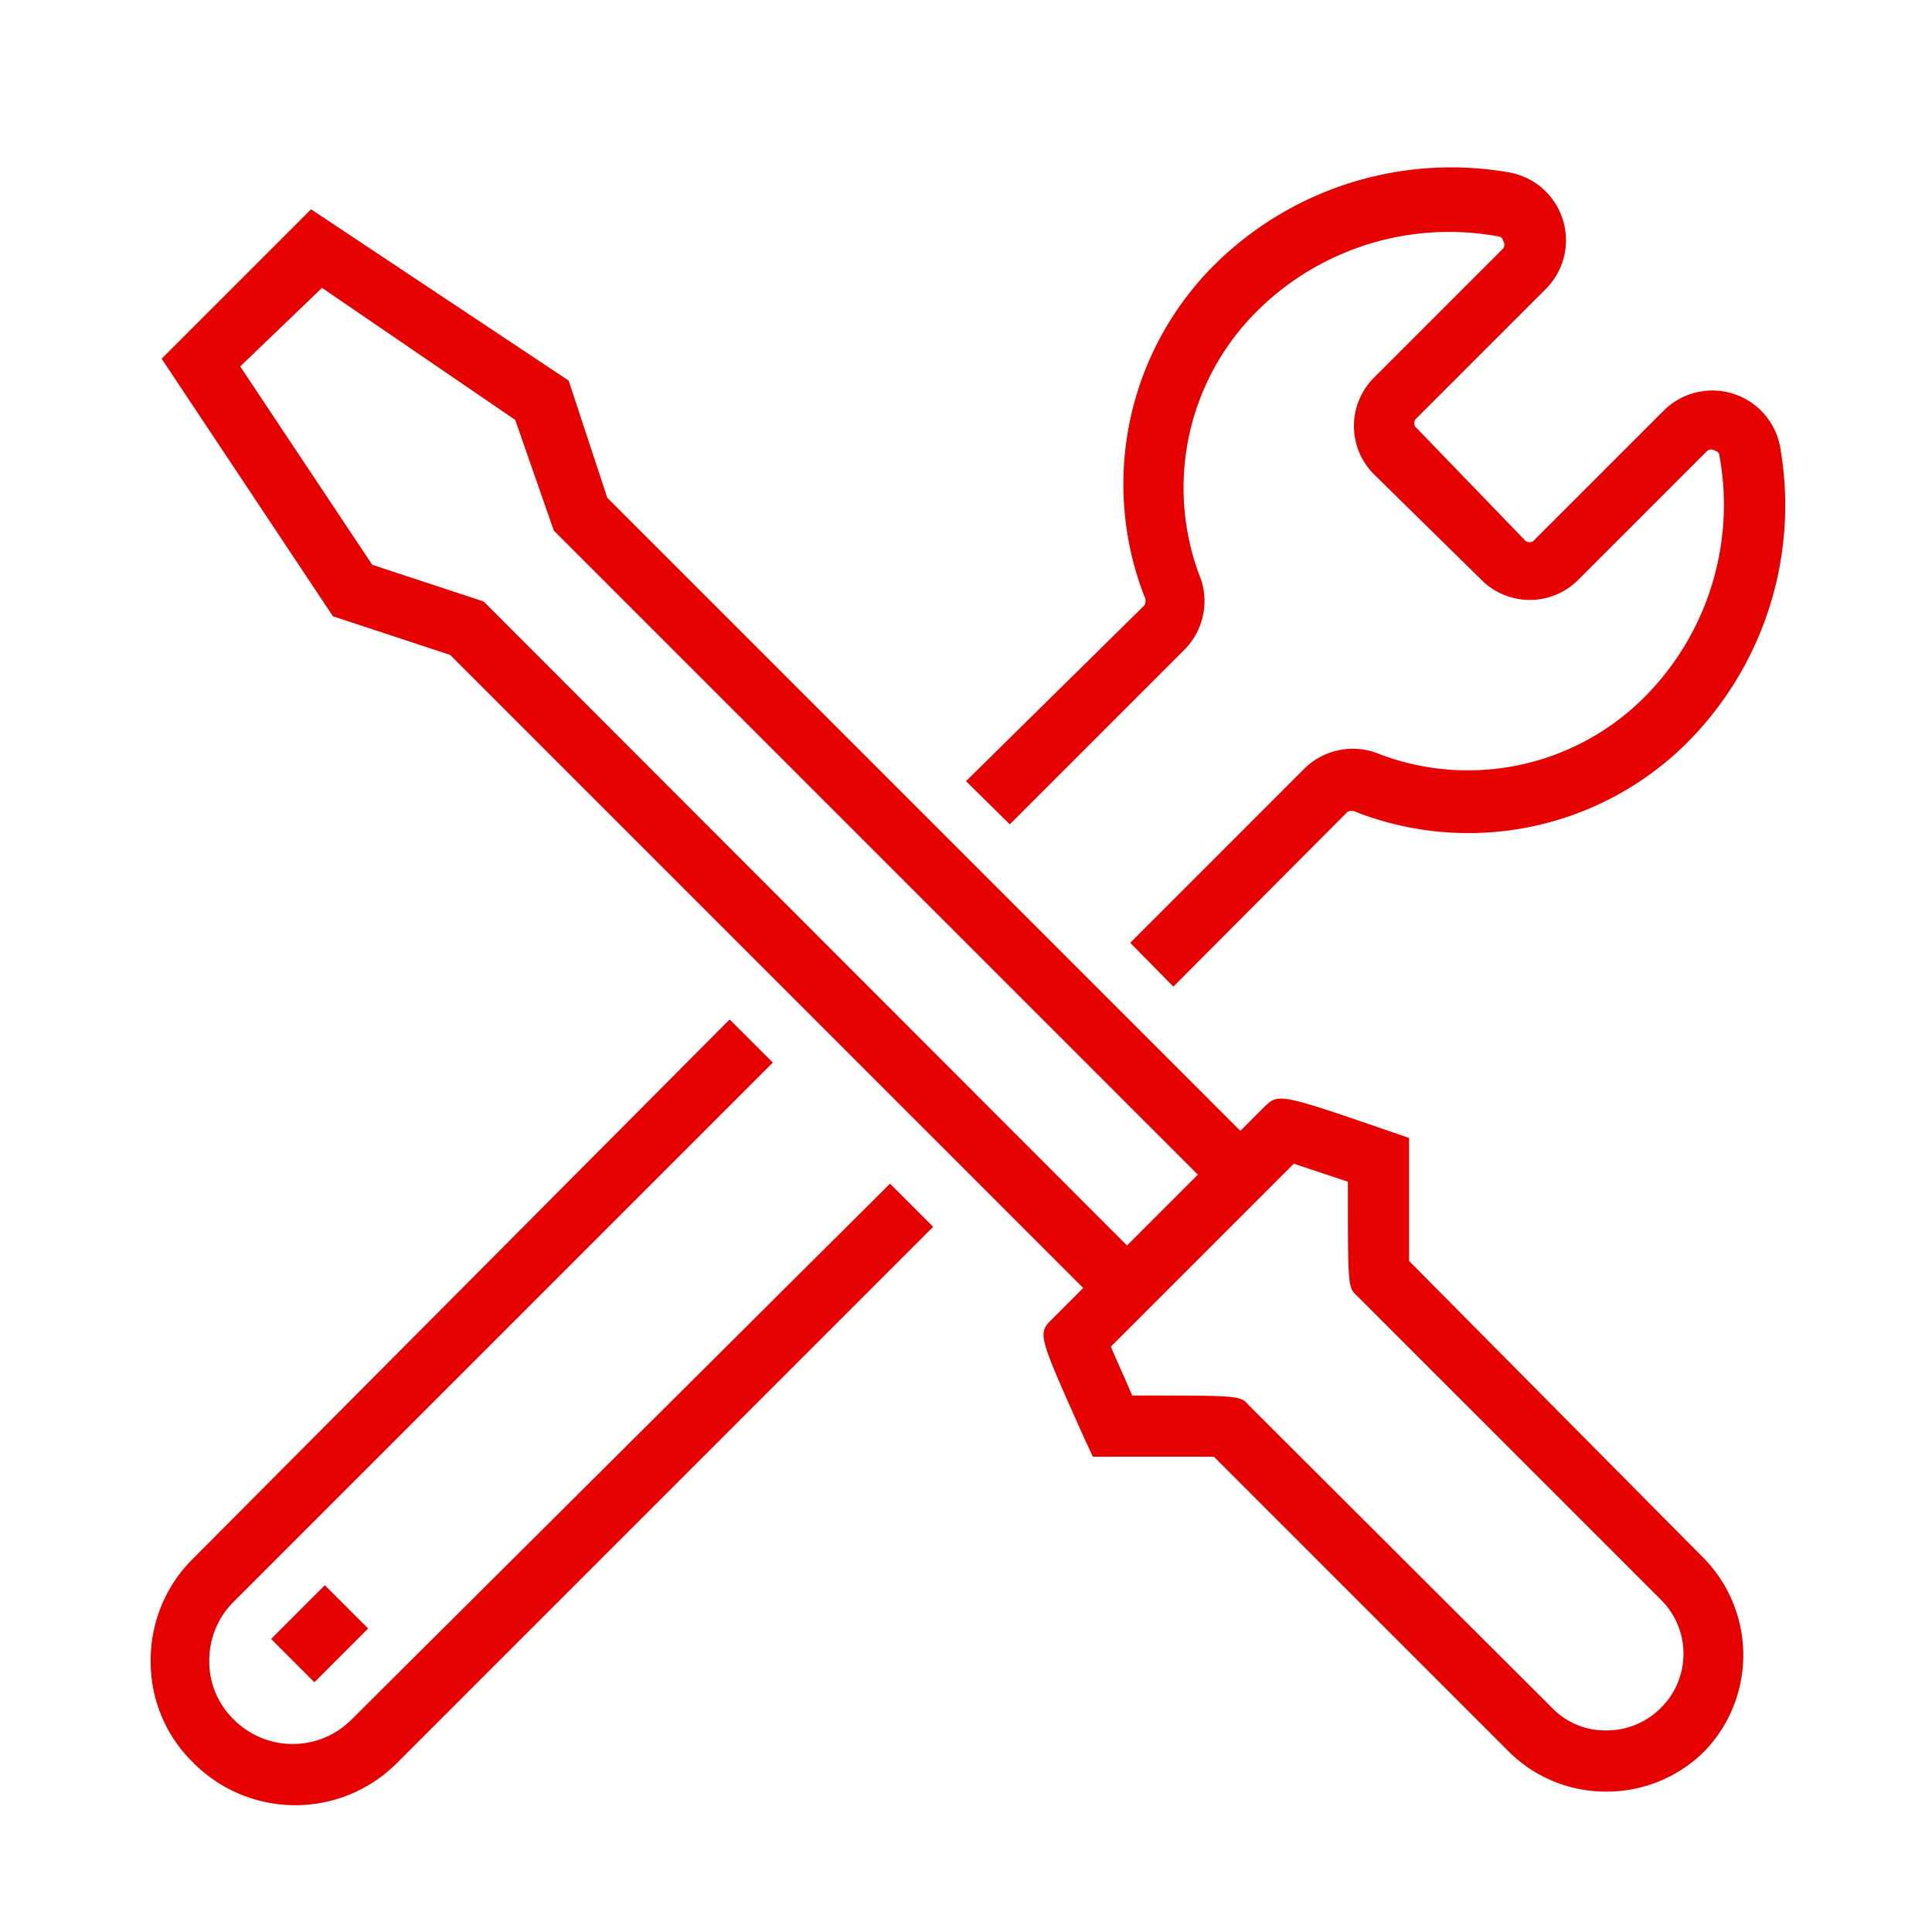 <svg xmlns="http://www.w3.org/2000/svg" viewBox="0 0 30 30"><g data-name="レイヤー 2"><g data-name="レイヤー 3"><path d="M21.88 19.58v-1.91l-.32-.11c-1.71-.59-1.71-.58-1.93-.37l-.37.37-9.83-9.83-.6-1.82-4-2.66-2.32 2.32 2.66 4 1.82.6L16.82 20l-.48.48c-.23.23-.23.23.5 1.86l.13.28h1.88l4.58 4.58a2.13 2.13 0 001.51.62 2.15 2.15 0 001.52-.62 2.15 2.15 0 000-3zM7.51 9.34l-1.73-.57-2.05-3.08L5 4.47l3 2.05.6 1.72 10 10-1.1 1.1zm18.28 17.18a1.19 1.19 0 01-.85.35 1.15 1.15 0 01-.84-.35l-4.71-4.7c-.12-.14-.14-.15-1.42-.15h-.39c-.12-.29-.25-.56-.33-.76l2.84-2.84.84.28c0 1.63 0 1.64.14 1.77l4.72 4.72a1.18 1.18 0 010 1.68zM4.21 25.45l.834-.835.672.672-.834.835z" fill="#e50200"/><path d="M15 12.13l.68.67 2.7-2.7a1.07 1.07 0 00.27-1.1 3.87 3.87 0 01.86-4.16 4.23 4.23 0 013.75-1.17.08.08 0 01.08.07.1.1 0 010 .12l-2 2a1.06 1.06 0 000 1.51L23 9a1.06 1.06 0 001.51 0l2-2a.1.1 0 01.12 0 .08.08 0 01.07.08 4.23 4.23 0 01-1.17 3.75 3.87 3.87 0 01-4.16.86 1.07 1.07 0 00-1.12.25l-2.7 2.7.67.68 2.7-2.71a.14.14 0 01.14 0 4.81 4.81 0 005.14-1.08 5.22 5.22 0 001.44-4.6 1.07 1.07 0 00-1.81-.55l-2 2a.1.1 0 01-.16 0L22 6.65a.1.1 0 010-.16l2-2a1.07 1.07 0 00-.55-1.81 5.22 5.22 0 00-4.6 1.44 4.81 4.81 0 00-1.08 5.14.14.14 0 010 .14zM5.46 26.7a1.29 1.29 0 01-1.83 0 1.25 1.25 0 01-.38-.91 1.28 1.28 0 01.38-.92L12 16.5l-.67-.67L3 24.2a2.21 2.21 0 00-.66 1.59A2.18 2.18 0 003 27.37a2.23 2.23 0 003.17 0l8.32-8.32-.67-.67z" fill="#e50200"/><path fill="none" d="M0 0h30v30H0z"/></g></g></svg>